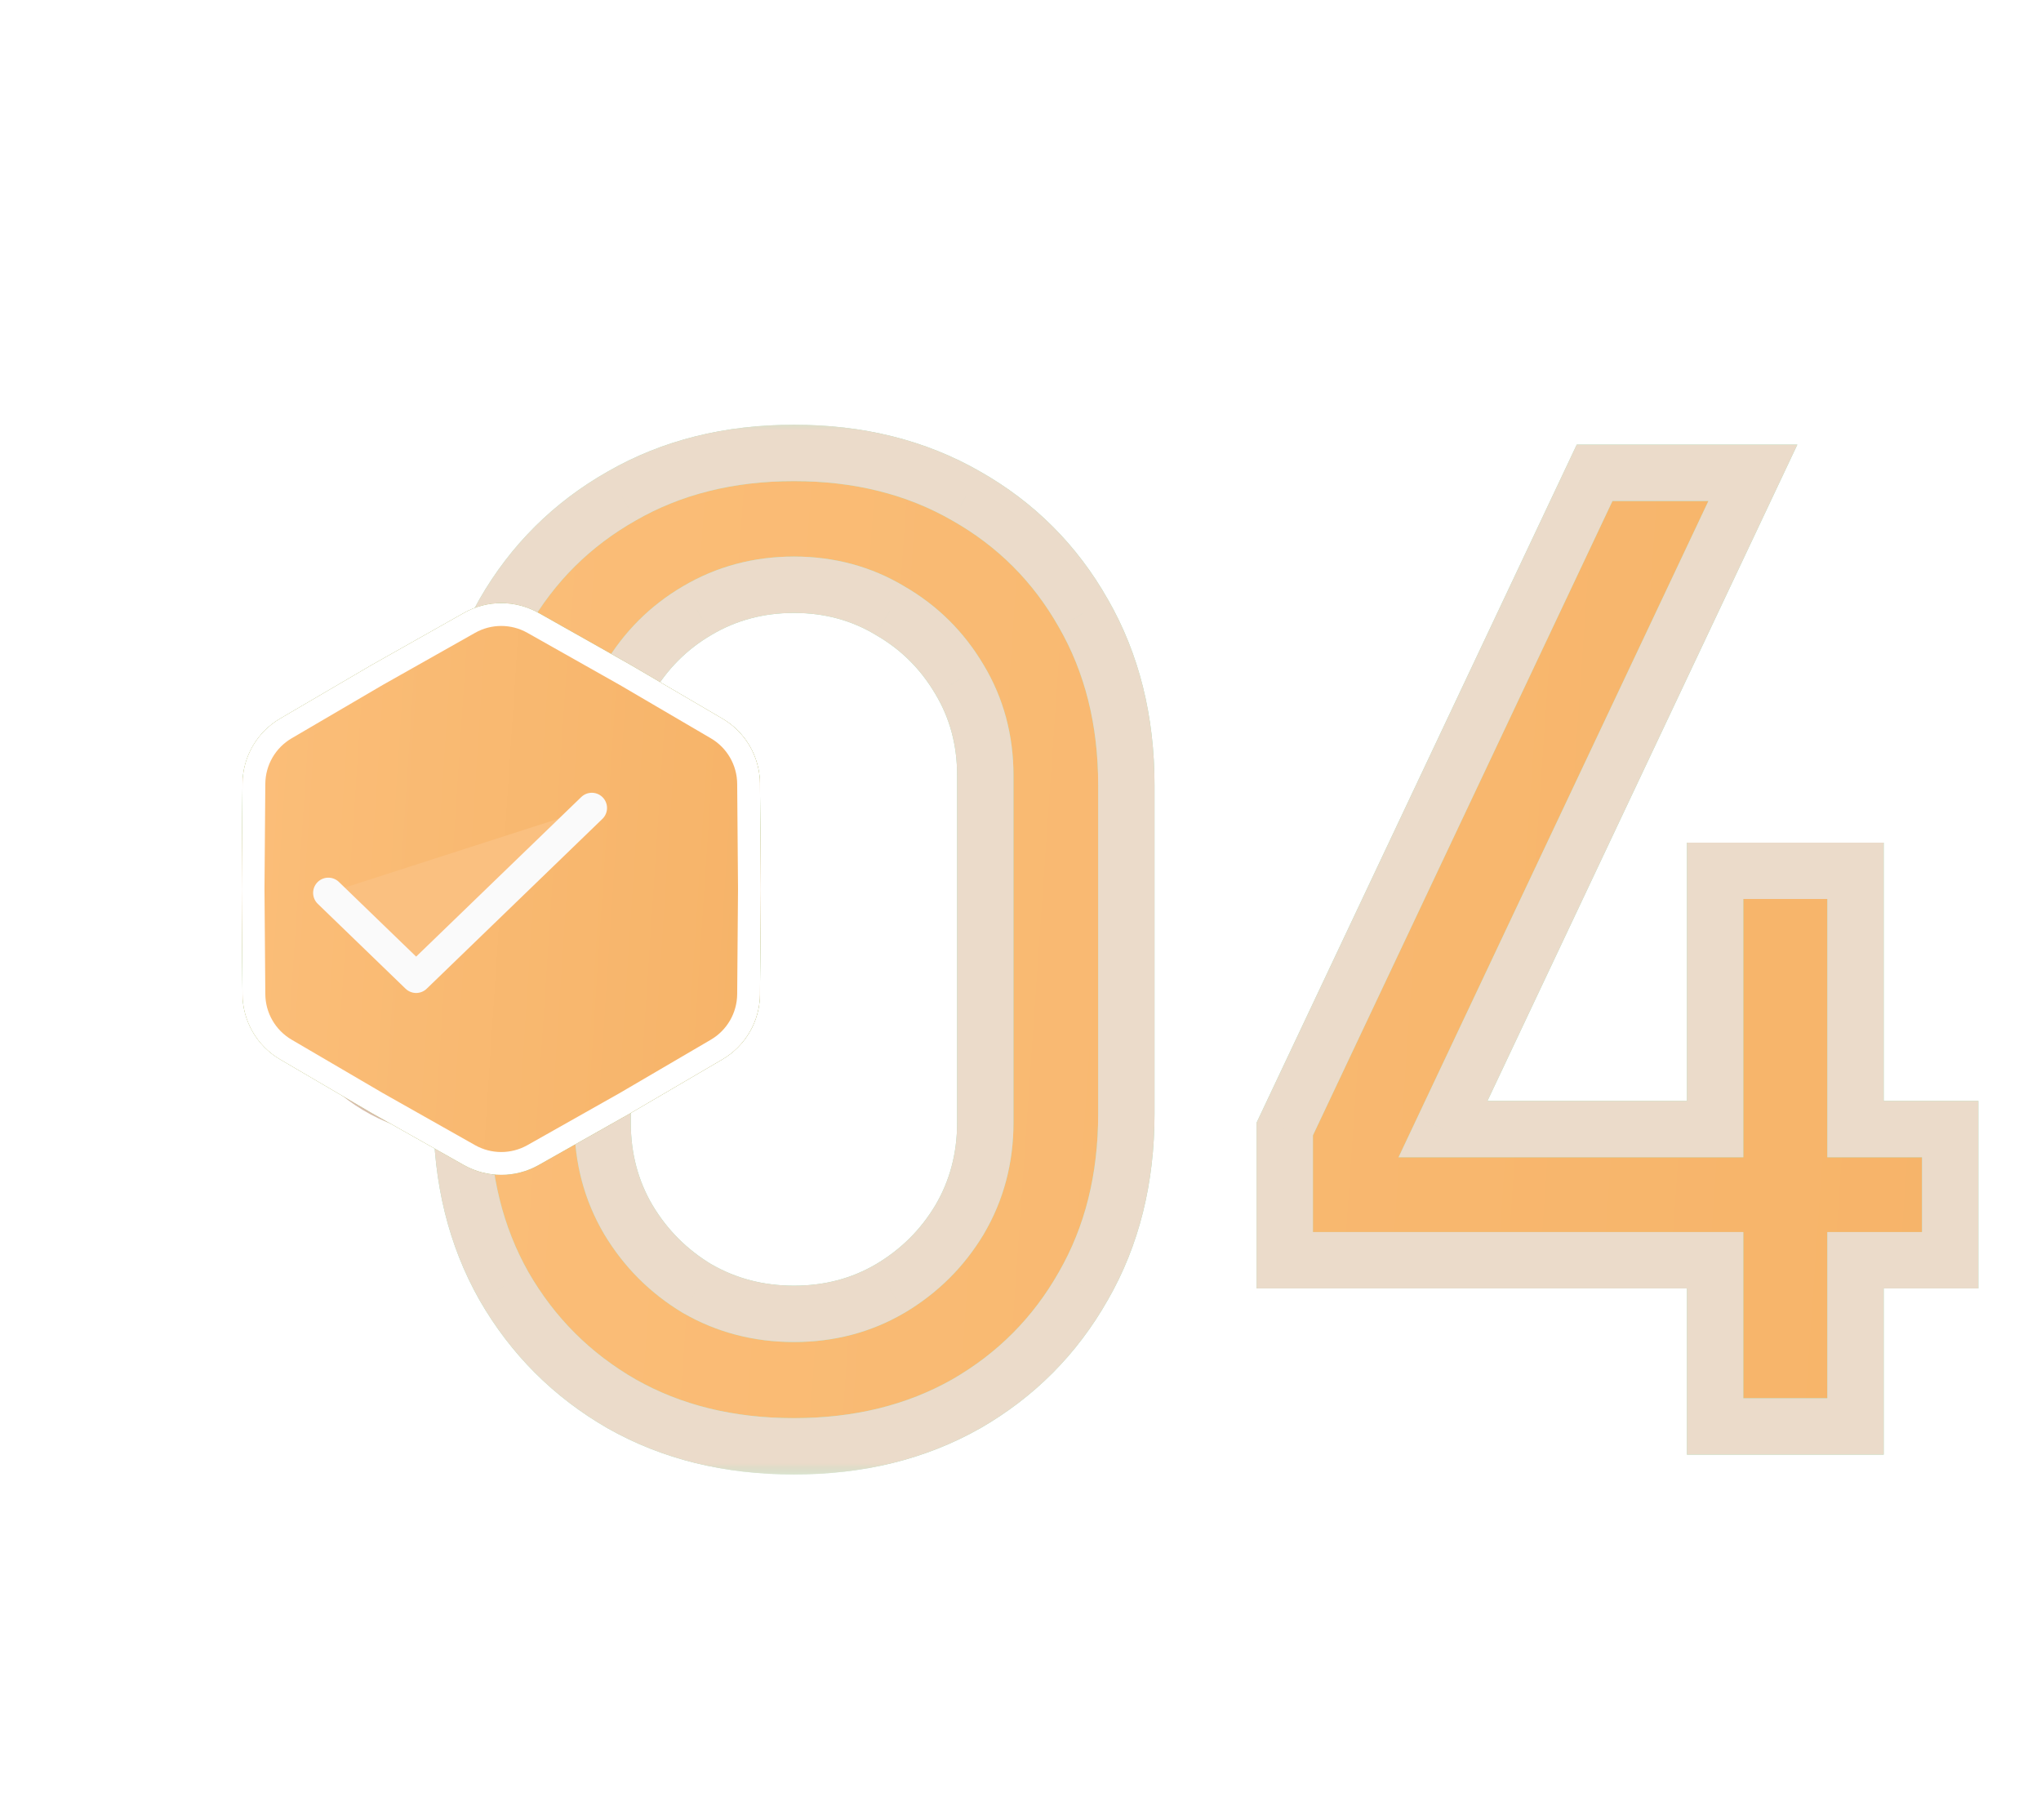 <?xml version="1.0" encoding="UTF-8"?> <svg xmlns="http://www.w3.org/2000/svg" width="83" height="74" viewBox="0 0 83 74" fill="none"><mask id="path-1-outside-1_684_317" maskUnits="userSpaceOnUse" x="17" y="17" width="64" height="43" fill="black"><rect fill="white" x="17" y="17" width="64" height="43"></rect><path d="M32.287 58.808C29.648 58.808 27.315 58.233 25.286 57.084C23.258 55.918 21.66 54.32 20.493 52.291C19.344 50.263 18.77 47.929 18.77 45.29V31.935C18.77 29.296 19.344 26.962 20.493 24.933C21.66 22.905 23.258 21.316 25.286 20.167C27.315 19.001 29.648 18.417 32.287 18.417C34.926 18.417 37.26 19.001 39.288 20.167C41.317 21.316 42.905 22.905 44.054 24.933C45.221 26.962 45.805 29.296 45.805 31.935V45.29C45.805 47.929 45.221 50.263 44.054 52.291C42.905 54.32 41.317 55.918 39.288 57.084C37.26 58.233 34.926 58.808 32.287 58.808ZM32.287 53.422C33.723 53.422 35.025 53.081 36.192 52.399C37.376 51.699 38.319 50.766 39.019 49.599C39.719 48.414 40.069 47.094 40.069 45.641V31.531C40.069 30.095 39.719 28.793 39.019 27.626C38.319 26.442 37.376 25.508 36.192 24.826C35.025 24.126 33.723 23.776 32.287 23.776C30.851 23.776 29.541 24.126 28.356 24.826C27.189 25.508 26.256 26.442 25.555 27.626C24.855 28.793 24.505 30.095 24.505 31.531V45.641C24.505 47.094 24.855 48.414 25.555 49.599C26.256 50.766 27.189 51.699 28.356 52.399C29.541 53.081 30.851 53.422 32.287 53.422ZM69.748 58V51.241H52.246V45.91L64.847 19.225H71.283L58.681 45.91H69.748V35.408H75.457V45.91H79.307V51.241H75.457V58H69.748Z"></path></mask><g filter="url(#filter0_i_684_317)"><path d="M32.287 58.808C29.648 58.808 27.315 58.233 25.286 57.084C23.258 55.918 21.66 54.32 20.493 52.291C19.344 50.263 18.77 47.929 18.77 45.29V31.935C18.77 29.296 19.344 26.962 20.493 24.933C21.66 22.905 23.258 21.316 25.286 20.167C27.315 19.001 29.648 18.417 32.287 18.417C34.926 18.417 37.26 19.001 39.288 20.167C41.317 21.316 42.905 22.905 44.054 24.933C45.221 26.962 45.805 29.296 45.805 31.935V45.29C45.805 47.929 45.221 50.263 44.054 52.291C42.905 54.32 41.317 55.918 39.288 57.084C37.26 58.233 34.926 58.808 32.287 58.808ZM32.287 53.422C33.723 53.422 35.025 53.081 36.192 52.399C37.376 51.699 38.319 50.766 39.019 49.599C39.719 48.414 40.069 47.094 40.069 45.641V31.531C40.069 30.095 39.719 28.793 39.019 27.626C38.319 26.442 37.376 25.508 36.192 24.826C35.025 24.126 33.723 23.776 32.287 23.776C30.851 23.776 29.541 24.126 28.356 24.826C27.189 25.508 26.256 26.442 25.555 27.626C24.855 28.793 24.505 30.095 24.505 31.531V45.641C24.505 47.094 24.855 48.414 25.555 49.599C26.256 50.766 27.189 51.699 28.356 52.399C29.541 53.081 30.851 53.422 32.287 53.422ZM69.748 58V51.241H52.246V45.91L64.847 19.225H71.283L58.681 45.91H69.748V35.408H75.457V45.91H79.307V51.241H75.457V58H69.748Z" fill="url(#paint0_linear_684_317)"></path><path d="M32.287 58.808C29.648 58.808 27.315 58.233 25.286 57.084C23.258 55.918 21.66 54.32 20.493 52.291C19.344 50.263 18.77 47.929 18.77 45.29V31.935C18.77 29.296 19.344 26.962 20.493 24.933C21.66 22.905 23.258 21.316 25.286 20.167C27.315 19.001 29.648 18.417 32.287 18.417C34.926 18.417 37.26 19.001 39.288 20.167C41.317 21.316 42.905 22.905 44.054 24.933C45.221 26.962 45.805 29.296 45.805 31.935V45.29C45.805 47.929 45.221 50.263 44.054 52.291C42.905 54.32 41.317 55.918 39.288 57.084C37.26 58.233 34.926 58.808 32.287 58.808ZM32.287 53.422C33.723 53.422 35.025 53.081 36.192 52.399C37.376 51.699 38.319 50.766 39.019 49.599C39.719 48.414 40.069 47.094 40.069 45.641V31.531C40.069 30.095 39.719 28.793 39.019 27.626C38.319 26.442 37.376 25.508 36.192 24.826C35.025 24.126 33.723 23.776 32.287 23.776C30.851 23.776 29.541 24.126 28.356 24.826C27.189 25.508 26.256 26.442 25.555 27.626C24.855 28.793 24.505 30.095 24.505 31.531V45.641C24.505 47.094 24.855 48.414 25.555 49.599C26.256 50.766 27.189 51.699 28.356 52.399C29.541 53.081 30.851 53.422 32.287 53.422ZM69.748 58V51.241H52.246V45.91L64.847 19.225H71.283L58.681 45.91H69.748V35.408H75.457V45.91H79.307V51.241H75.457V58H69.748Z" fill="url(#paint1_linear_684_317)"></path></g><path d="M25.286 57.084L24.715 58.078L24.721 58.081L25.286 57.084ZM20.493 52.291L19.496 52.856L19.5 52.863L20.493 52.291ZM20.493 24.933L19.5 24.362L19.496 24.369L20.493 24.933ZM25.286 20.167L25.851 21.165L25.858 21.161L25.286 20.167ZM39.288 20.167L38.717 21.161L38.724 21.165L39.288 20.167ZM44.054 24.933L43.057 25.498L43.061 25.505L44.054 24.933ZM44.054 52.291L43.061 51.72L43.057 51.727L44.054 52.291ZM39.288 57.084L39.853 58.081L39.86 58.078L39.288 57.084ZM36.192 52.399L36.77 53.388L36.775 53.386L36.192 52.399ZM39.019 49.599L40.002 50.188L40.005 50.182L39.019 49.599ZM39.019 27.626L38.032 28.209L38.036 28.216L39.019 27.626ZM36.192 24.826L35.602 25.808L35.611 25.814L35.62 25.819L36.192 24.826ZM28.356 24.826L28.934 25.815L28.939 25.812L28.356 24.826ZM25.555 27.626L26.538 28.216L26.542 28.209L25.555 27.626ZM25.555 49.599L24.569 50.182L24.573 50.188L25.555 49.599ZM28.356 52.399L27.766 53.382L27.775 53.387L27.784 53.392L28.356 52.399ZM32.287 57.662C29.82 57.662 27.685 57.127 25.851 56.087L24.721 58.081C26.944 59.34 29.477 59.954 32.287 59.954V57.662ZM25.858 56.091C24.004 55.025 22.552 53.573 21.486 51.72L19.5 52.863C20.768 55.067 22.511 56.81 24.715 58.078L25.858 56.091ZM21.49 51.727C20.451 49.892 19.916 47.758 19.916 45.29H17.624C17.624 48.101 18.237 50.634 19.496 52.856L21.49 51.727ZM19.916 45.29V31.935H17.624V45.29H19.916ZM19.916 31.935C19.916 29.467 20.451 27.333 21.49 25.498L19.496 24.369C18.237 26.591 17.624 29.124 17.624 31.935H19.916ZM21.486 25.505C22.551 23.653 24.001 22.212 25.851 21.165L24.721 19.17C22.514 20.421 20.768 22.157 19.5 24.362L21.486 25.505ZM25.858 21.161C27.691 20.106 29.823 19.563 32.287 19.563V17.271C29.474 17.271 26.938 17.895 24.715 19.174L25.858 21.161ZM32.287 19.563C34.752 19.563 36.883 20.106 38.717 21.161L39.86 19.174C37.636 17.895 35.1 17.271 32.287 17.271V19.563ZM38.724 21.165C40.571 22.211 42.011 23.65 43.057 25.498L45.051 24.369C43.8 22.16 42.062 20.422 39.853 19.17L38.724 21.165ZM43.061 25.505C44.116 27.338 44.659 29.47 44.659 31.935H46.95C46.95 29.121 46.327 26.586 45.048 24.362L43.061 25.505ZM44.659 31.935V45.29H46.95V31.935H44.659ZM44.659 45.29C44.659 47.755 44.116 49.887 43.061 51.72L45.048 52.863C46.327 50.639 46.95 48.104 46.95 45.29H44.659ZM43.057 51.727C42.01 53.576 40.568 55.026 38.717 56.091L39.86 58.078C42.065 56.809 43.801 55.064 45.051 52.856L43.057 51.727ZM38.724 56.087C36.889 57.127 34.755 57.662 32.287 57.662V59.954C35.097 59.954 37.63 59.34 39.853 58.081L38.724 56.087ZM32.287 54.568C33.913 54.568 35.417 54.18 36.77 53.388L35.613 51.41C34.633 51.983 33.533 52.277 32.287 52.277V54.568ZM36.775 53.386C38.121 52.59 39.202 51.52 40.002 50.188L38.036 49.009C37.436 50.011 36.631 50.808 35.609 51.413L36.775 53.386ZM40.005 50.182C40.816 48.81 41.215 47.288 41.215 45.641H38.923C38.923 46.901 38.622 48.018 38.032 49.016L40.005 50.182ZM41.215 45.641V31.531H38.923V45.641H41.215ZM41.215 31.531C41.215 29.899 40.815 28.392 40.002 27.037L38.036 28.216C38.624 29.195 38.923 30.29 38.923 31.531H41.215ZM40.005 27.043C39.206 25.689 38.121 24.614 36.763 23.833L35.62 25.819C36.632 26.402 37.432 27.193 38.032 28.209L40.005 27.043ZM36.781 23.843C35.426 23.03 33.919 22.63 32.287 22.63V24.922C33.528 24.922 34.623 25.221 35.602 25.808L36.781 23.843ZM32.287 22.63C30.655 22.63 29.142 23.03 27.773 23.839L28.939 25.812C29.939 25.221 31.047 24.922 32.287 24.922V22.63ZM27.777 23.837C26.439 24.619 25.366 25.694 24.569 27.043L26.542 28.209C27.145 27.189 27.939 26.397 28.934 25.815L27.777 23.837ZM24.573 27.037C23.76 28.392 23.359 29.899 23.359 31.531H25.651C25.651 30.29 25.951 29.195 26.538 28.216L24.573 27.037ZM23.359 31.531V45.641H25.651V31.531H23.359ZM23.359 45.641C23.359 47.288 23.759 48.81 24.569 50.182L26.542 49.016C25.952 48.018 25.651 46.901 25.651 45.641H23.359ZM24.573 50.188C25.37 51.516 26.438 52.585 27.766 53.382L28.945 51.417C27.94 50.813 27.141 50.015 26.538 49.009L24.573 50.188ZM27.784 53.392C29.152 54.18 30.661 54.568 32.287 54.568V52.277C31.041 52.277 29.93 51.983 28.928 51.406L27.784 53.392ZM69.748 58H68.602V59.146H69.748V58ZM69.748 51.241H70.894V50.096H69.748V51.241ZM52.246 51.241H51.1V52.387H52.246V51.241ZM52.246 45.91L51.209 45.42L51.1 45.653V45.91H52.246ZM64.847 19.225V18.079H64.121L63.811 18.736L64.847 19.225ZM71.283 19.225L72.319 19.714L73.091 18.079H71.283V19.225ZM58.681 45.91L57.645 45.42L56.873 47.056H58.681V45.91ZM69.748 45.91V47.056H70.894V45.91H69.748ZM69.748 35.408V34.262H68.602V35.408H69.748ZM75.457 35.408H76.603V34.262H75.457V35.408ZM75.457 45.91H74.311V47.056H75.457V45.91ZM79.307 45.91H80.453V44.764H79.307V45.91ZM79.307 51.241V52.387H80.453V51.241H79.307ZM75.457 51.241V50.096H74.311V51.241H75.457ZM75.457 58V59.146H76.603V58H75.457ZM70.894 58V51.241H68.602V58H70.894ZM69.748 50.096H52.246V52.387H69.748V50.096ZM53.392 51.241V45.91H51.1V51.241H53.392ZM53.282 46.399L65.884 19.714L63.811 18.736L51.209 45.42L53.282 46.399ZM64.847 20.371H71.283V18.079H64.847V20.371ZM70.247 18.736L57.645 45.42L59.717 46.399L72.319 19.714L70.247 18.736ZM58.681 47.056H69.748V44.764H58.681V47.056ZM70.894 45.91V35.408H68.602V45.91H70.894ZM69.748 36.554H75.457V34.262H69.748V36.554ZM74.311 35.408V45.91H76.603V35.408H74.311ZM75.457 47.056H79.307V44.764H75.457V47.056ZM78.162 45.91V51.241H80.453V45.91H78.162ZM79.307 50.096H75.457V52.387H79.307V50.096ZM74.311 51.241V58H76.603V51.241H74.311ZM75.457 56.854H69.748V59.146H75.457V56.854Z" fill="#9DDEB7" mask="url(#path-1-outside-1_684_317)"></path><path d="M25.286 57.084L24.715 58.078L24.721 58.081L25.286 57.084ZM20.493 52.291L19.496 52.856L19.5 52.863L20.493 52.291ZM20.493 24.933L19.5 24.362L19.496 24.369L20.493 24.933ZM25.286 20.167L25.851 21.165L25.858 21.161L25.286 20.167ZM39.288 20.167L38.717 21.161L38.724 21.165L39.288 20.167ZM44.054 24.933L43.057 25.498L43.061 25.505L44.054 24.933ZM44.054 52.291L43.061 51.72L43.057 51.727L44.054 52.291ZM39.288 57.084L39.853 58.081L39.86 58.078L39.288 57.084ZM36.192 52.399L36.77 53.388L36.775 53.386L36.192 52.399ZM39.019 49.599L40.002 50.188L40.005 50.182L39.019 49.599ZM39.019 27.626L38.032 28.209L38.036 28.216L39.019 27.626ZM36.192 24.826L35.602 25.808L35.611 25.814L35.62 25.819L36.192 24.826ZM28.356 24.826L28.934 25.815L28.939 25.812L28.356 24.826ZM25.555 27.626L26.538 28.216L26.542 28.209L25.555 27.626ZM25.555 49.599L24.569 50.182L24.573 50.188L25.555 49.599ZM28.356 52.399L27.766 53.382L27.775 53.387L27.784 53.392L28.356 52.399ZM32.287 57.662C29.82 57.662 27.685 57.127 25.851 56.087L24.721 58.081C26.944 59.34 29.477 59.954 32.287 59.954V57.662ZM25.858 56.091C24.004 55.025 22.552 53.573 21.486 51.72L19.5 52.863C20.768 55.067 22.511 56.81 24.715 58.078L25.858 56.091ZM21.49 51.727C20.451 49.892 19.916 47.758 19.916 45.29H17.624C17.624 48.101 18.237 50.634 19.496 52.856L21.49 51.727ZM19.916 45.29V31.935H17.624V45.29H19.916ZM19.916 31.935C19.916 29.467 20.451 27.333 21.49 25.498L19.496 24.369C18.237 26.591 17.624 29.124 17.624 31.935H19.916ZM21.486 25.505C22.551 23.653 24.001 22.212 25.851 21.165L24.721 19.17C22.514 20.421 20.768 22.157 19.5 24.362L21.486 25.505ZM25.858 21.161C27.691 20.106 29.823 19.563 32.287 19.563V17.271C29.474 17.271 26.938 17.895 24.715 19.174L25.858 21.161ZM32.287 19.563C34.752 19.563 36.883 20.106 38.717 21.161L39.86 19.174C37.636 17.895 35.1 17.271 32.287 17.271V19.563ZM38.724 21.165C40.571 22.211 42.011 23.65 43.057 25.498L45.051 24.369C43.8 22.16 42.062 20.422 39.853 19.17L38.724 21.165ZM43.061 25.505C44.116 27.338 44.659 29.47 44.659 31.935H46.95C46.95 29.121 46.327 26.586 45.048 24.362L43.061 25.505ZM44.659 31.935V45.29H46.95V31.935H44.659ZM44.659 45.29C44.659 47.755 44.116 49.887 43.061 51.72L45.048 52.863C46.327 50.639 46.95 48.104 46.95 45.29H44.659ZM43.057 51.727C42.01 53.576 40.568 55.026 38.717 56.091L39.86 58.078C42.065 56.809 43.801 55.064 45.051 52.856L43.057 51.727ZM38.724 56.087C36.889 57.127 34.755 57.662 32.287 57.662V59.954C35.097 59.954 37.63 59.34 39.853 58.081L38.724 56.087ZM32.287 54.568C33.913 54.568 35.417 54.18 36.77 53.388L35.613 51.41C34.633 51.983 33.533 52.277 32.287 52.277V54.568ZM36.775 53.386C38.121 52.59 39.202 51.52 40.002 50.188L38.036 49.009C37.436 50.011 36.631 50.808 35.609 51.413L36.775 53.386ZM40.005 50.182C40.816 48.81 41.215 47.288 41.215 45.641H38.923C38.923 46.901 38.622 48.018 38.032 49.016L40.005 50.182ZM41.215 45.641V31.531H38.923V45.641H41.215ZM41.215 31.531C41.215 29.899 40.815 28.392 40.002 27.037L38.036 28.216C38.624 29.195 38.923 30.29 38.923 31.531H41.215ZM40.005 27.043C39.206 25.689 38.121 24.614 36.763 23.833L35.62 25.819C36.632 26.402 37.432 27.193 38.032 28.209L40.005 27.043ZM36.781 23.843C35.426 23.03 33.919 22.63 32.287 22.63V24.922C33.528 24.922 34.623 25.221 35.602 25.808L36.781 23.843ZM32.287 22.63C30.655 22.63 29.142 23.03 27.773 23.839L28.939 25.812C29.939 25.221 31.047 24.922 32.287 24.922V22.63ZM27.777 23.837C26.439 24.619 25.366 25.694 24.569 27.043L26.542 28.209C27.145 27.189 27.939 26.397 28.934 25.815L27.777 23.837ZM24.573 27.037C23.76 28.392 23.359 29.899 23.359 31.531H25.651C25.651 30.29 25.951 29.195 26.538 28.216L24.573 27.037ZM23.359 31.531V45.641H25.651V31.531H23.359ZM23.359 45.641C23.359 47.288 23.759 48.81 24.569 50.182L26.542 49.016C25.952 48.018 25.651 46.901 25.651 45.641H23.359ZM24.573 50.188C25.37 51.516 26.438 52.585 27.766 53.382L28.945 51.417C27.94 50.813 27.141 50.015 26.538 49.009L24.573 50.188ZM27.784 53.392C29.152 54.18 30.661 54.568 32.287 54.568V52.277C31.041 52.277 29.93 51.983 28.928 51.406L27.784 53.392ZM69.748 58H68.602V59.146H69.748V58ZM69.748 51.241H70.894V50.096H69.748V51.241ZM52.246 51.241H51.1V52.387H52.246V51.241ZM52.246 45.91L51.209 45.42L51.1 45.653V45.91H52.246ZM64.847 19.225V18.079H64.121L63.811 18.736L64.847 19.225ZM71.283 19.225L72.319 19.714L73.091 18.079H71.283V19.225ZM58.681 45.91L57.645 45.42L56.873 47.056H58.681V45.91ZM69.748 45.91V47.056H70.894V45.91H69.748ZM69.748 35.408V34.262H68.602V35.408H69.748ZM75.457 35.408H76.603V34.262H75.457V35.408ZM75.457 45.91H74.311V47.056H75.457V45.91ZM79.307 45.91H80.453V44.764H79.307V45.91ZM79.307 51.241V52.387H80.453V51.241H79.307ZM75.457 51.241V50.096H74.311V51.241H75.457ZM75.457 58V59.146H76.603V58H75.457ZM70.894 58V51.241H68.602V58H70.894ZM69.748 50.096H52.246V52.387H69.748V50.096ZM53.392 51.241V45.91H51.1V51.241H53.392ZM53.282 46.399L65.884 19.714L63.811 18.736L51.209 45.42L53.282 46.399ZM64.847 20.371H71.283V18.079H64.847V20.371ZM70.247 18.736L57.645 45.42L59.717 46.399L72.319 19.714L70.247 18.736ZM58.681 47.056H69.748V44.764H58.681V47.056ZM70.894 45.91V35.408H68.602V45.91H70.894ZM69.748 36.554H75.457V34.262H69.748V36.554ZM74.311 35.408V45.91H76.603V35.408H74.311ZM75.457 47.056H79.307V44.764H75.457V47.056ZM78.162 45.91V51.241H80.453V45.91H78.162ZM79.307 50.096H75.457V52.387H79.307V50.096ZM74.311 51.241V58H76.603V51.241H74.311ZM75.457 56.854H69.748V59.146H75.457V56.854Z" fill="#EBDBCA" mask="url(#path-1-outside-1_684_317)"></path><ellipse cx="18.612" cy="38.842" rx="7.44" ry="7.357" fill="url(#paint2_linear_684_317)"></ellipse><g filter="url(#filter1_di_684_317)"><path d="M17.037 24.924C17.979 24.392 19.132 24.392 20.075 24.924L23.834 27.045L27.548 29.22C28.488 29.77 29.069 30.774 29.077 31.863L29.112 36.147L29.077 40.432C29.069 41.521 28.488 42.525 27.548 43.075L23.834 45.249L20.075 47.371C19.132 47.903 17.979 47.903 17.037 47.371L13.278 45.249L9.564 43.075C8.624 42.525 8.043 41.521 8.034 40.432L8 36.147L8.034 31.863C8.043 30.774 8.624 29.77 9.564 29.22L13.278 27.045L17.037 24.924Z" fill="url(#paint3_linear_684_317)"></path><path d="M17.037 24.924C17.979 24.392 19.132 24.392 20.075 24.924L23.834 27.045L27.548 29.22C28.488 29.77 29.069 30.774 29.077 31.863L29.112 36.147L29.077 40.432C29.069 41.521 28.488 42.525 27.548 43.075L23.834 45.249L20.075 47.371C19.132 47.903 17.979 47.903 17.037 47.371L13.278 45.249L9.564 43.075C8.624 42.525 8.043 41.521 8.034 40.432L8 36.147L8.034 31.863C8.043 30.774 8.624 29.77 9.564 29.22L13.278 27.045L17.037 24.924Z" fill="url(#paint4_linear_684_317)"></path><path d="M19.847 25.328L23.603 27.447L27.314 29.62C28.113 30.087 28.606 30.941 28.614 31.866L28.648 36.147L28.614 40.428C28.606 41.354 28.113 42.207 27.314 42.675L23.603 44.847L19.847 46.967C19.046 47.419 18.066 47.419 17.264 46.967L13.509 44.847L9.798 42.675C8.999 42.207 8.505 41.354 8.498 40.428L8.464 36.147L8.498 31.866C8.505 30.941 8.999 30.087 9.798 29.62L13.509 27.447L17.264 25.328C18.066 24.875 19.046 24.875 19.847 25.328Z" stroke="white" stroke-width="0.927"></path></g><path d="M24.067 32.853L16.923 39.757L13.352 36.305" fill="#FAC080"></path><path d="M24.067 32.853L16.923 39.757L13.352 36.305" stroke="#FAFAFA" stroke-width="1.237" stroke-linecap="round" stroke-linejoin="round"></path><defs><filter id="filter0_i_684_317" x="18.77" y="18.417" width="60.539" height="40.391" filterUnits="userSpaceOnUse" color-interpolation-filters="sRGB"><feFlood flood-opacity="0" result="BackgroundImageFix"></feFlood><feBlend mode="normal" in="SourceGraphic" in2="BackgroundImageFix" result="shape"></feBlend><feColorMatrix in="SourceAlpha" type="matrix" values="0 0 0 0 0 0 0 0 0 0 0 0 0 0 0 0 0 0 127 0" result="hardAlpha"></feColorMatrix><feOffset></feOffset><feGaussianBlur stdDeviation="17.188"></feGaussianBlur><feComposite in2="hardAlpha" operator="arithmetic" k2="-1" k3="1"></feComposite><feColorMatrix type="matrix" values="0 0 0 0 1 0 0 0 0 1 0 0 0 0 1 0 0 0 0.25 0"></feColorMatrix><feBlend mode="normal" in2="shape" result="effect1_innerShadow_684_317"></feBlend></filter><filter id="filter1_di_684_317" x="0.688" y="15.385" width="39.392" height="41.524" filterUnits="userSpaceOnUse" color-interpolation-filters="sRGB"><feFlood flood-opacity="0" result="BackgroundImageFix"></feFlood><feColorMatrix in="SourceAlpha" type="matrix" values="0 0 0 0 0 0 0 0 0 0 0 0 0 0 0 0 0 0 127 0" result="hardAlpha"></feColorMatrix><feOffset dx="1.828"></feOffset><feGaussianBlur stdDeviation="4.57"></feGaussianBlur><feComposite in2="hardAlpha" operator="out"></feComposite><feColorMatrix type="matrix" values="0 0 0 0 0.243 0 0 0 0 0.271 0 0 0 0 0.341 0 0 0 0.3 0"></feColorMatrix><feBlend mode="normal" in2="BackgroundImageFix" result="effect1_dropShadow_684_317"></feBlend><feBlend mode="normal" in="SourceGraphic" in2="effect1_dropShadow_684_317" result="shape"></feBlend><feColorMatrix in="SourceAlpha" type="matrix" values="0 0 0 0 0 0 0 0 0 0 0 0 0 0 0 0 0 0 127 0" result="hardAlpha"></feColorMatrix><feOffset></feOffset><feGaussianBlur stdDeviation="13.75"></feGaussianBlur><feComposite in2="hardAlpha" operator="arithmetic" k2="-1" k3="1"></feComposite><feColorMatrix type="matrix" values="0 0 0 0 1 0 0 0 0 1 0 0 0 0 1 0 0 0 0.15 0"></feColorMatrix><feBlend mode="normal" in2="shape" result="effect2_innerShadow_684_317"></feBlend></filter><linearGradient id="paint0_linear_684_317" x1="15" y1="0" x2="87.791" y2="5.058" gradientUnits="userSpaceOnUse"><stop stop-color="#3ABF70"></stop><stop offset="1" stop-color="#2FB163"></stop></linearGradient><linearGradient id="paint1_linear_684_317" x1="15" y1="0" x2="87.791" y2="5.058" gradientUnits="userSpaceOnUse"><stop stop-color="#FBBE79"></stop><stop offset="1" stop-color="#F6B368"></stop></linearGradient><linearGradient id="paint2_linear_684_317" x1="11.227" y1="31.484" x2="26.779" y2="32.297" gradientUnits="userSpaceOnUse"><stop stop-color="#D6BBA9"></stop><stop offset="1" stop-color="#DCC1B1"></stop></linearGradient><linearGradient id="paint3_linear_684_317" x1="8" y1="24.066" x2="30.609" y2="25.56" gradientUnits="userSpaceOnUse"><stop stop-color="#3ABF70"></stop><stop offset="1" stop-color="#2FB163"></stop></linearGradient><linearGradient id="paint4_linear_684_317" x1="8" y1="24.066" x2="30.609" y2="25.56" gradientUnits="userSpaceOnUse"><stop stop-color="#FBBE79"></stop><stop offset="1" stop-color="#F6B368"></stop></linearGradient></defs></svg> 